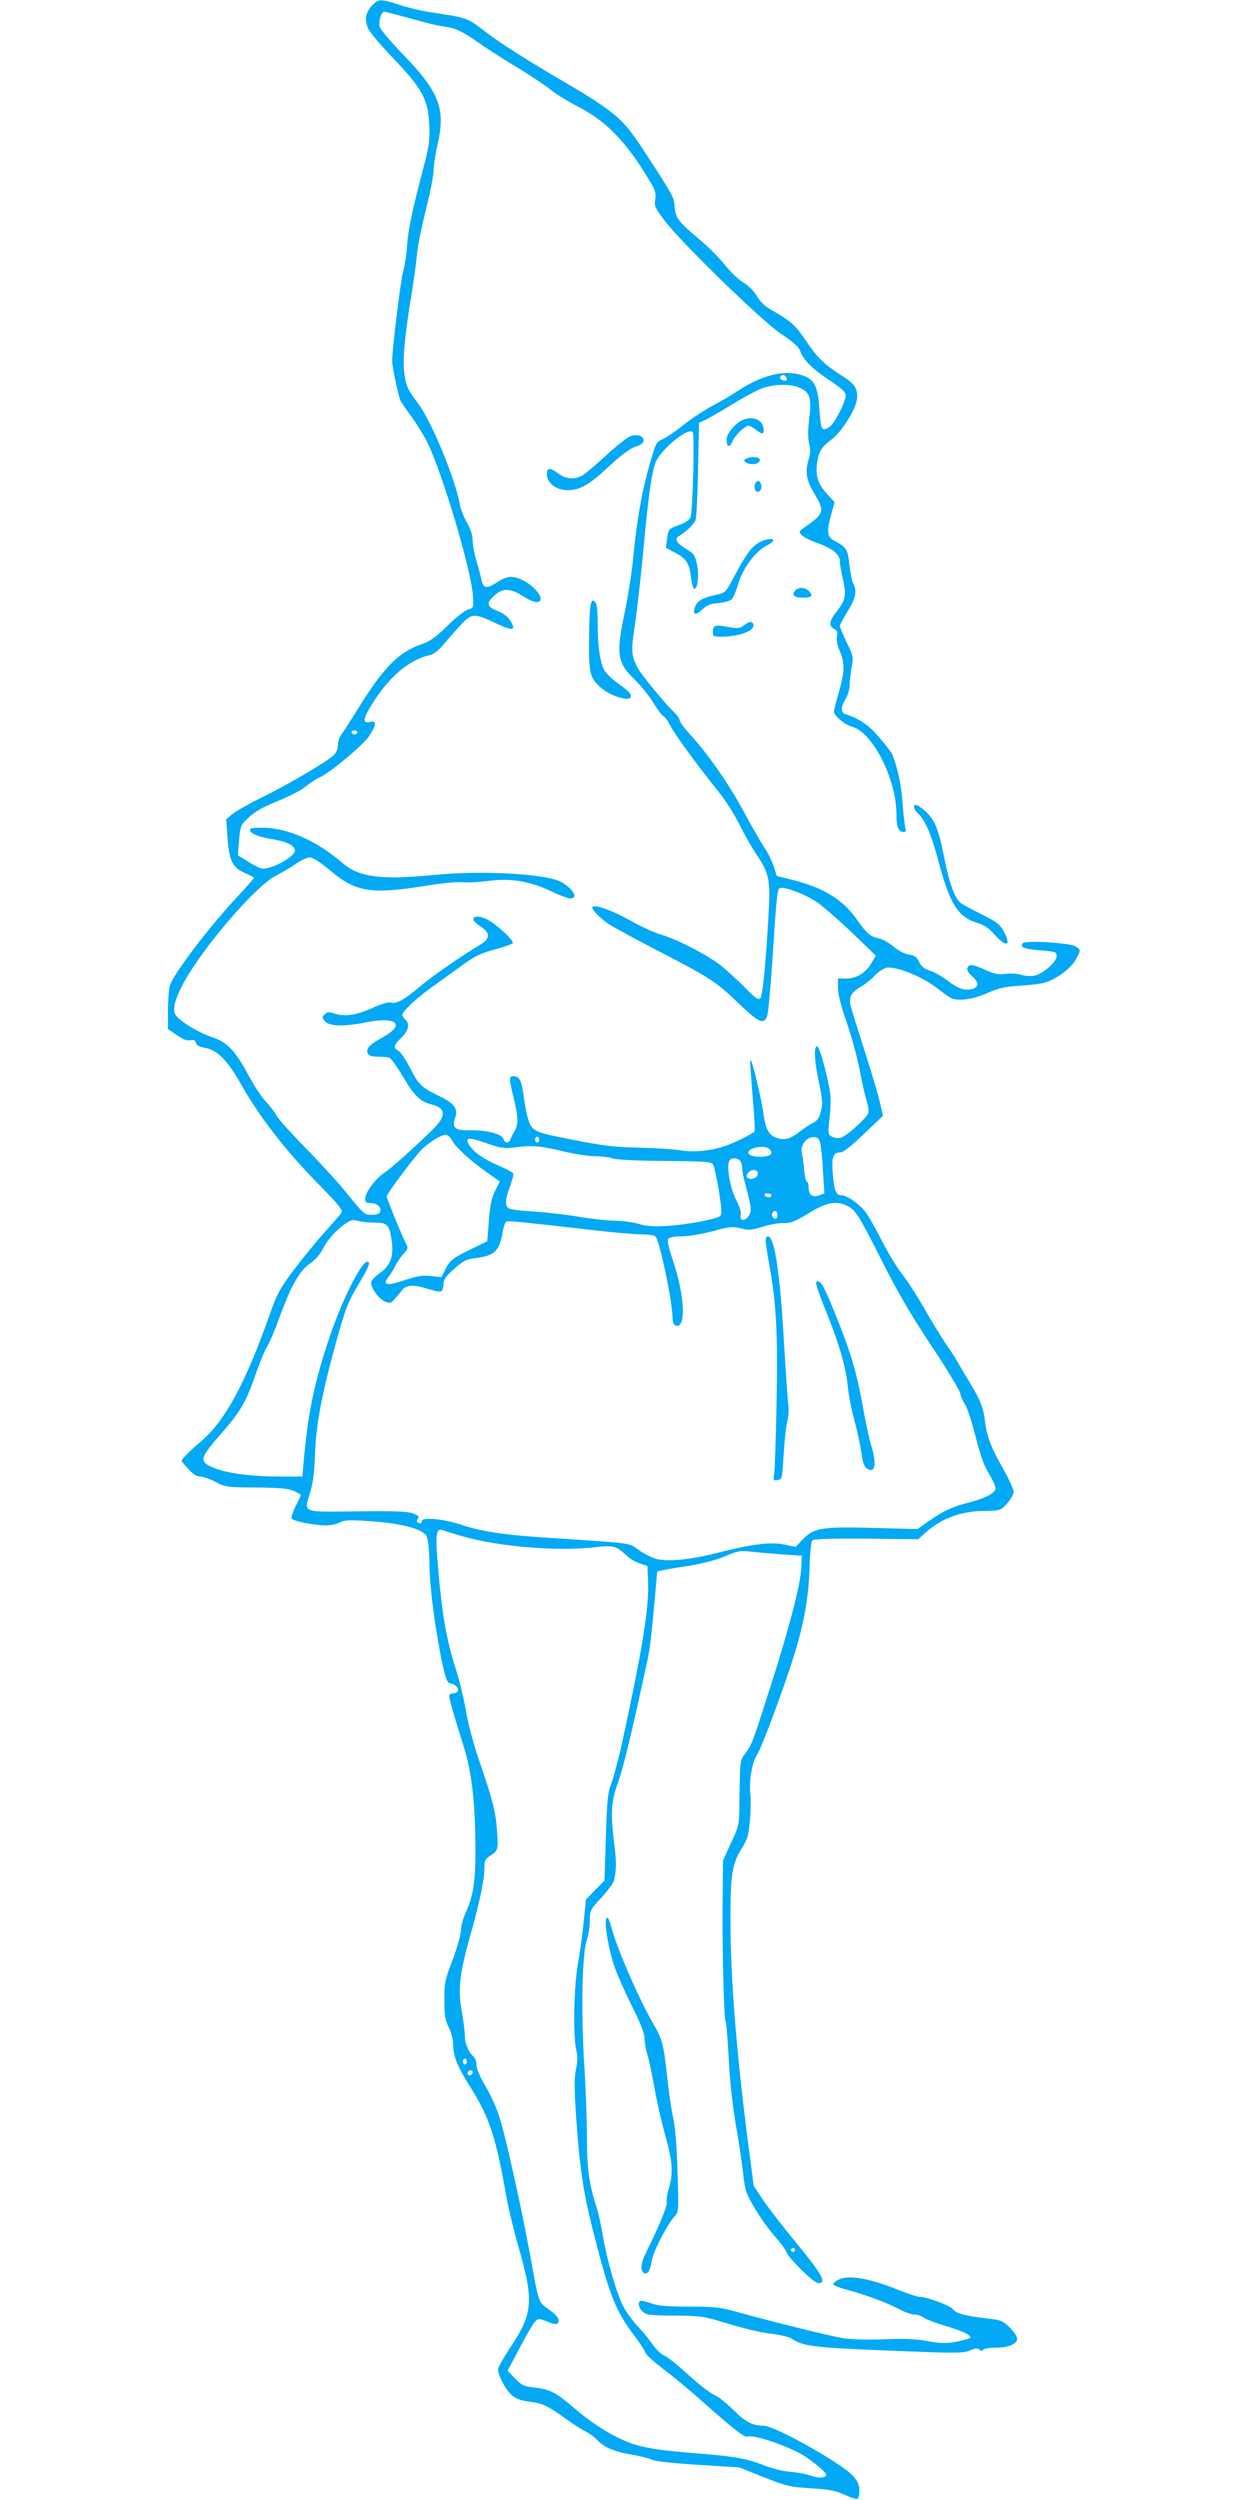 <?xml version="1.0" standalone="no"?>
<!DOCTYPE svg PUBLIC "-//W3C//DTD SVG 20010904//EN"
 "http://www.w3.org/TR/2001/REC-SVG-20010904/DTD/svg10.dtd">
<svg version="1.0" xmlns="http://www.w3.org/2000/svg"
 width="640pt" height="1280pt" viewBox="0 0 640 1280"
 preserveAspectRatio="xMidYMid meet">
<g transform="translate(0,1280) scale(0.1,-0.1)"
fill="#03a9f4" stroke="none">
<path d="M1907 12774 c-34 -34 -42 -73 -23 -118 8 -20 67 -90 130 -155 148
-154 180 -214 184 -346 3 -76 -2 -108 -29 -210 -58 -219 -79 -319 -85 -405 -3
-47 -13 -107 -21 -135 -12 -42 -57 -409 -55 -455 1 -34 33 -182 43 -203 7 -12
32 -49 57 -82 24 -33 60 -91 79 -128 77 -155 230 -668 235 -794 3 -54 2 -56
-26 -64 -17 -5 -64 -42 -105 -83 -60 -59 -88 -79 -134 -95 -116 -40 -192 -117
-322 -326 -37 -60 -76 -121 -86 -134 -11 -13 -19 -38 -19 -56 0 -20 -8 -39
-22 -52 -37 -35 -244 -156 -368 -216 -63 -31 -130 -69 -149 -84 l-33 -28 7
-97 c9 -117 26 -151 90 -178 25 -11 45 -22 45 -25 0 -3 -35 -43 -77 -88 -149
-158 -342 -412 -354 -466 -5 -20 -9 -77 -9 -128 l0 -92 46 -31 c32 -22 52 -30
69 -26 17 4 24 1 28 -13 3 -13 18 -21 47 -26 63 -11 117 -66 188 -193 88 -157
227 -336 384 -496 119 -121 136 -143 125 -157 -6 -9 -48 -57 -91 -105 -44 -49
-114 -136 -157 -193 -65 -87 -83 -121 -114 -210 -126 -359 -231 -555 -356
-661 -62 -53 -98 -90 -99 -100 0 -3 16 -22 35 -42 22 -25 43 -38 60 -38 14 0
49 -12 78 -27 50 -27 58 -28 207 -29 118 -1 164 -5 193 -17 20 -9 37 -19 37
-22 0 -3 -12 -28 -26 -56 -14 -28 -23 -56 -21 -63 6 -14 114 -36 176 -36 23 0
55 7 71 15 25 13 50 14 162 6 153 -11 261 -39 281 -74 9 -15 14 -64 16 -147 1
-123 32 -356 70 -525 14 -63 21 -81 37 -84 43 -8 55 -51 13 -51 -10 0 -19 -6
-19 -13 0 -15 25 -104 75 -262 42 -136 60 -298 59 -545 0 -148 -13 -224 -50
-303 -13 -29 -24 -69 -24 -90 0 -21 -19 -88 -42 -150 -40 -103 -43 -119 -43
-207 0 -78 4 -103 23 -141 12 -25 22 -62 22 -83 0 -65 21 -116 98 -238 90
-145 124 -252 176 -553 9 -50 36 -163 61 -250 79 -276 74 -340 -41 -512 -35
-53 -64 -104 -64 -114 0 -32 41 -108 71 -133 19 -17 47 -27 86 -32 68 -8 96
-20 184 -84 36 -27 84 -57 105 -68 21 -11 48 -29 58 -41 37 -40 84 -62 172
-77 48 -8 99 -21 113 -28 16 -8 110 -18 236 -26 l210 -13 125 -50 c116 -46
134 -50 240 -57 93 -5 126 -12 174 -33 32 -15 62 -24 67 -21 5 3 9 22 9 43 0
28 -8 47 -32 74 -56 63 -401 257 -457 257 -58 0 -97 21 -156 81 -33 33 -78 69
-101 79 -22 10 -81 56 -131 102 -50 46 -104 90 -121 97 -17 7 -42 31 -57 53
-15 22 -51 67 -82 100 -30 33 -66 83 -78 112 -34 72 -83 249 -99 353 -8 48
-21 108 -29 133 -40 123 -52 204 -52 365 0 88 -6 259 -14 379 -16 268 -11 558
13 631 9 28 16 74 16 103 0 50 2 55 60 117 32 35 61 74 64 87 13 65 13 92 -1
203 -17 141 -13 207 20 295 26 70 69 245 152 630 13 59 21 127 43 375 l7 79
35 8 c19 4 81 14 138 23 61 10 133 29 175 47 65 28 77 30 137 23 36 -4 108
-10 160 -14 l95 -6 -2 -58 c-3 -85 -60 -305 -158 -612 -94 -294 -94 -294 -130
-344 -27 -36 -26 -33 -29 -241 -1 -124 -1 -125 -43 -215 l-41 -90 -2 -185 c-3
-248 6 -626 15 -640 4 -7 11 -91 16 -188 5 -108 19 -236 34 -327 15 -82 32
-197 39 -256 11 -98 16 -110 62 -188 27 -46 72 -108 100 -140 28 -31 54 -66
58 -77 10 -33 143 -164 166 -164 45 0 20 45 -121 216 -67 82 -142 179 -166
216 l-44 67 -24 183 c-63 478 -95 874 -95 1179 0 231 8 284 56 362 32 52 37
69 44 150 4 51 5 109 2 129 -8 65 8 165 33 201 24 36 142 352 194 523 48 153
72 294 76 438 2 74 8 133 14 139 8 8 96 10 277 9 l265 -3 39 35 c80 72 181
109 298 110 83 1 84 1 118 38 19 21 34 48 34 60 0 12 -23 62 -50 111 -63 110
-87 171 -95 239 -10 80 -23 115 -79 208 -28 47 -58 97 -66 112 -8 15 -36 57
-62 95 -25 37 -74 118 -108 178 -35 61 -84 137 -110 170 -26 33 -70 105 -99
161 -28 56 -65 122 -82 148 -30 45 -100 96 -131 96 -27 0 -37 24 -44 108 -7
89 1 112 40 112 14 0 57 34 119 94 l98 93 -16 69 c-8 38 -45 159 -80 269 -35
110 -67 212 -70 227 -10 41 3 66 48 93 23 13 57 40 75 59 17 19 45 37 60 41
49 10 190 -47 267 -110 22 -17 51 -38 64 -45 35 -18 116 -7 192 28 52 23 85
30 160 35 52 3 111 10 131 17 57 17 130 71 155 115 28 50 28 51 1 69 -30 19
-263 33 -273 16 -13 -21 8 -29 93 -36 77 -6 82 -8 82 -30 0 -29 -72 -92 -116
-100 -19 -3 -48 -1 -66 5 -18 6 -52 8 -79 5 -38 -5 -58 -1 -104 20 -66 30 -83
32 -92 10 -4 -10 6 -26 26 -44 36 -33 33 -56 -8 -65 -35 -8 -71 6 -128 50 -25
19 -63 40 -84 46 -27 9 -42 21 -53 44 -13 26 -24 34 -54 38 -23 4 -55 21 -79
42 -23 19 -56 38 -75 41 -41 8 -60 24 -110 95 -70 101 -168 162 -323 202 l-88
22 -16 50 c-9 28 -30 70 -47 95 -17 25 -64 107 -105 183 -74 138 -183 296
-279 400 -27 30 -50 61 -50 69 0 8 -12 25 -26 39 -44 40 -173 197 -190 231
-32 63 -34 87 -14 212 10 67 31 246 45 400 26 284 45 408 66 448 39 72 166
172 186 145 10 -13 0 -398 -11 -434 -5 -14 -24 -28 -54 -39 -60 -22 -59 -21
-67 -74 l-6 -45 46 -24 c59 -31 74 -53 83 -127 4 -32 11 -59 17 -59 17 0 25
69 14 123 -10 48 -15 57 -54 80 -51 31 -64 53 -39 67 37 22 76 60 85 82 5 13
11 130 13 261 l5 237 38 18 c21 11 82 46 136 79 54 33 120 69 147 79 64 24
154 25 200 1 48 -24 56 -54 43 -158 -7 -58 -7 -99 0 -126 7 -28 6 -51 -2 -77
-20 -69 -14 -107 30 -181 53 -89 50 -99 -56 -173 -25 -18 -25 -20 -10 -37 9
-10 46 -29 82 -41 75 -27 113 -58 113 -93 0 -14 7 -55 16 -92 18 -81 14 -106
-31 -163 -40 -50 -44 -76 -14 -91 16 -9 19 -18 14 -39 -4 -17 2 -45 15 -75 26
-62 25 -105 -5 -210 -14 -47 -25 -92 -25 -99 0 -22 54 -67 93 -78 106 -29 226
-267 227 -449 0 -66 10 -90 38 -90 10 0 12 7 7 23 -3 12 -10 69 -14 127 -6 90
-23 169 -50 242 -3 10 -32 49 -65 87 -54 66 -103 100 -178 125 -24 7 -23 38 2
78 11 18 20 49 20 69 0 19 5 60 10 91 10 53 9 59 -25 129 -19 40 -35 78 -35
84 0 5 18 39 40 75 41 66 49 105 29 142 -7 12 -15 56 -20 97 -9 80 -14 88 -78
123 -37 20 -40 47 -14 138 l16 59 -41 45 c-45 49 -58 92 -48 159 9 57 23 79
75 118 49 38 117 144 127 197 10 53 -6 83 -61 119 -107 69 -134 94 -194 182
-61 90 -80 106 -183 165 -31 17 -57 42 -73 71 -16 26 -44 54 -70 69 -23 14
-67 55 -95 92 -29 36 -90 97 -137 135 -99 83 -115 105 -119 163 -3 46 -5 51
-159 287 -114 173 -139 194 -490 399 -115 68 -256 158 -311 201 -110 83 -88
75 -306 109 -36 6 -101 21 -142 35 -96 31 -107 31 -139 -1z m174 -63 c128 -35
150 -41 216 -51 41 -7 74 -24 145 -73 51 -36 146 -97 212 -136 65 -40 139 -89
165 -110 25 -21 88 -60 140 -87 142 -72 244 -176 360 -368 36 -59 41 -74 36
-106 -6 -34 -1 -44 45 -106 84 -113 501 -518 601 -585 60 -39 89 -66 96 -86
17 -47 62 -92 150 -150 61 -41 83 -60 83 -76 0 -34 -55 -142 -81 -161 -41 -28
-46 -21 -53 82 -9 124 -24 156 -82 178 -93 35 -215 5 -348 -85 -23 -15 -77
-47 -121 -70 -44 -24 -111 -69 -150 -100 -39 -31 -86 -63 -103 -70 -29 -12
-35 -22 -56 -95 -49 -164 -75 -311 -96 -531 -7 -66 -25 -182 -41 -258 -46
-217 -39 -261 51 -347 31 -30 74 -83 95 -118 21 -35 44 -66 52 -69 8 -3 24
-26 37 -52 24 -46 142 -207 246 -336 32 -39 79 -113 105 -165 26 -52 65 -121
87 -153 65 -96 72 -128 64 -291 -14 -258 -31 -435 -43 -447 -10 -10 -26 0 -76
52 -35 35 -88 84 -118 109 -64 54 -231 141 -315 165 -32 9 -102 41 -155 71
-95 53 -182 84 -195 71 -10 -9 31 -52 82 -88 23 -15 140 -79 260 -141 261
-135 292 -155 411 -270 98 -94 124 -106 141 -60 5 15 17 140 26 277 22 341 26
373 39 378 24 9 134 -33 194 -75 33 -24 114 -94 179 -157 l118 -114 -21 -36
c-29 -51 -77 -81 -129 -81 l-44 0 0 -47 c0 -31 16 -95 45 -178 25 -71 54 -179
66 -240 11 -60 27 -131 35 -157 9 -26 13 -57 9 -68 -8 -25 -113 -119 -142
-126 -11 -3 -31 0 -43 6 -21 11 -21 16 -14 83 5 40 8 95 6 122 -3 60 -53 252
-67 257 -18 6 -17 -61 4 -164 24 -115 25 -129 11 -179 -7 -24 -19 -40 -37 -48
-15 -7 -43 -25 -63 -41 -50 -39 -78 -49 -117 -38 -45 12 -63 43 -75 130 -9 71
-54 257 -63 267 -7 6 -6 1 9 -189 8 -91 12 -168 9 -173 -6 -10 -97 -56 -146
-73 -73 -26 -163 -35 -230 -24 -34 6 -129 12 -212 14 -124 2 -183 9 -340 40
-207 40 -212 42 -234 117 -6 21 -15 70 -20 109 -10 76 -22 100 -52 100 -24 0
-24 -9 1 -112 24 -99 25 -134 5 -168 -8 -14 -18 -33 -21 -42 -8 -23 -30 -23
-36 0 -7 26 -88 47 -170 45 -79 -2 -96 12 -77 66 15 44 -6 72 -78 107 -94 45
-111 61 -153 145 -22 43 -49 83 -60 89 -28 15 -25 28 15 67 37 36 45 72 20 93
-8 7 -15 18 -15 24 0 19 81 93 168 154 44 32 112 80 150 108 55 39 89 55 156
73 47 13 88 27 91 32 9 13 -91 104 -136 124 -40 18 -72 15 -64 -7 3 -7 21 -23
41 -36 44 -29 43 -58 -4 -87 -107 -64 -246 -161 -308 -213 -86 -72 -123 -93
-153 -85 -14 3 -48 -6 -90 -26 -82 -38 -145 -48 -196 -31 -32 10 -39 10 -53
-4 -14 -14 -14 -17 3 -36 23 -25 96 -27 213 -4 153 31 199 -12 83 -76 -69 -38
-88 -58 -78 -84 5 -11 19 -16 51 -16 24 0 52 -3 60 -6 9 -3 41 -49 72 -101 55
-94 88 -125 144 -138 74 -17 76 -60 6 -128 -105 -102 -214 -199 -246 -220 -45
-29 -100 -102 -100 -133 0 -20 5 -24 29 -24 32 0 56 -22 47 -45 -3 -9 -18 -15
-41 -15 -40 0 -40 0 -141 125 -36 44 -125 141 -198 216 -74 75 -142 151 -151
168 -9 18 -33 49 -53 70 -21 22 -60 80 -87 131 -72 133 -111 174 -190 200 -76
25 -181 92 -190 121 -10 30 3 77 41 149 95 180 371 503 476 556 29 15 74 41
101 60 27 19 60 34 74 34 15 0 52 -24 101 -65 134 -113 209 -125 488 -81 83
14 169 22 191 19 22 -3 80 0 128 6 118 16 212 1 322 -50 45 -22 91 -39 102
-39 57 0 -10 80 -81 98 -133 34 -403 43 -618 22 -270 -26 -382 -12 -467 62
-126 109 -271 175 -396 180 -36 1 -70 -1 -74 -5 -17 -17 31 -41 108 -53 78
-13 119 -33 119 -59 0 -33 -130 -102 -172 -91 -13 3 -45 20 -72 37 l-48 30 6
77 c7 75 8 78 51 118 31 29 75 54 148 83 57 23 121 56 142 74 22 18 54 39 72
47 55 25 219 162 252 210 38 56 41 83 7 74 -41 -10 -39 14 9 91 86 139 191
228 293 250 23 5 46 23 80 63 26 31 66 76 89 101 51 52 64 51 180 -4 74 -35
93 -33 72 7 -16 30 -35 45 -81 64 -46 20 -48 37 -7 75 41 38 81 38 143 -1 55
-36 89 -42 94 -19 5 24 -43 75 -93 99 -52 25 -80 22 -138 -16 -46 -30 -63 -26
-72 18 -4 18 -15 62 -26 97 -10 35 -19 81 -19 103 0 26 -10 59 -29 92 -16 28
-33 69 -36 91 -24 133 -146 430 -215 520 -52 69 -61 89 -70 154 -9 66 2 192
35 391 13 80 27 179 30 220 4 41 25 144 46 228 21 84 39 173 39 198 0 24 9 86
21 137 41 183 8 267 -182 463 -61 63 -111 122 -115 138 -7 28 8 76 24 76 5 0
55 -13 113 -29z m1944 -1842 c10 -15 -1 -23 -20 -15 -9 3 -13 10 -10 16 8 13
22 13 30 -1z m-2195 -1819 c0 -5 -7 -10 -15 -10 -8 0 -15 5 -15 10 0 6 7 10
15 10 8 0 15 -4 15 -10z m484 -2088 c18 -35 92 -103 178 -164 l67 -47 -24 -48
c-18 -37 -26 -73 -32 -153 l-8 -105 -82 -40 c-96 -47 -109 -57 -134 -106 l-19
-38 -54 6 c-42 4 -71 0 -136 -22 -89 -30 -114 -25 -82 16 11 13 27 40 37 59 9
19 28 47 42 61 23 25 24 29 10 55 -20 39 -97 228 -97 238 0 14 146 209 182
243 41 39 97 73 120 73 10 0 24 -13 32 -28z m321 -37 c91 12 131 8 245 -19 58
-14 133 -26 167 -26 34 0 74 -5 90 -11 17 -7 122 -12 267 -13 214 -2 239 -4
248 -20 5 -10 18 -70 29 -134 14 -92 16 -119 6 -128 -17 -16 -177 -46 -278
-51 -62 -4 -100 -1 -141 11 -31 9 -85 16 -120 16 -34 0 -117 9 -183 20 -66 11
-169 23 -230 27 -60 3 -118 10 -127 15 -24 12 -23 45 3 113 11 30 19 60 17 66
-2 6 -35 24 -73 40 -77 33 -127 68 -151 104 -27 42 -8 45 83 13 77 -27 95 -29
148 -23z m125 40 c0 -8 -4 -15 -10 -15 -5 0 -10 7 -10 15 0 8 5 15 10 15 6 0
10 -7 10 -15z m1441 -25 c4 -19 10 -83 13 -143 l7 -107 -27 -10 c-34 -13 -54
2 -54 41 0 16 -4 29 -9 29 -5 0 -11 28 -14 63 -3 34 -9 73 -12 87 -9 36 28 82
63 78 21 -2 28 -10 33 -38z m-263 -22 c22 -22 12 -36 -28 -40 -47 -4 -83 7
-78 24 8 24 86 36 106 16z m-150 -60 c7 -7 12 -24 12 -38 0 -14 8 -57 19 -95
30 -113 31 -128 12 -154 -21 -27 -46 -20 -38 10 3 11 -8 46 -25 78 -29 57 -48
161 -35 195 7 19 38 21 55 4z m92 -67 c0 -11 -9 -21 -22 -25 -30 -7 -45 8 -28
29 18 21 50 19 50 -4z m70 -111 c0 -5 -6 -10 -14 -10 -8 0 -18 5 -21 10 -3 6
3 10 14 10 12 0 21 -4 21 -10z m390 -55 c41 -21 59 -50 179 -288 76 -151 147
-273 248 -425 78 -117 145 -227 149 -245 3 -17 15 -44 26 -59 10 -15 34 -89
53 -163 25 -99 44 -152 71 -195 20 -33 34 -66 31 -74 -10 -25 -53 -47 -133
-68 -88 -22 -136 -45 -213 -99 l-53 -38 -222 6 c-266 7 -308 1 -365 -58 l-37
-39 -59 12 c-71 14 -162 3 -340 -42 -143 -37 -265 -48 -321 -30 -21 7 -60 27
-85 45 -52 37 -13 32 -513 65 -185 13 -302 31 -400 65 -84 28 -196 38 -196 18
0 -14 -12 -17 -23 -6 -4 3 -2 12 4 19 7 9 0 15 -28 26 -29 10 -97 12 -286 10
-286 -4 -272 -9 -239 97 15 48 22 103 25 201 6 149 35 303 106 562 50 180 62
212 123 313 47 79 57 105 39 105 -32 0 -132 -201 -196 -393 -79 -238 -108
-382 -131 -639 l-6 -68 -112 0 c-141 0 -262 15 -332 41 -87 33 -85 49 20 169
105 119 134 168 182 305 24 70 53 139 63 154 10 14 37 76 59 138 64 175 106
249 166 289 20 14 45 42 55 63 26 51 67 98 114 132 32 23 42 26 70 18 17 -5
57 -9 88 -9 64 0 73 -11 85 -97 10 -77 -8 -124 -61 -161 -26 -18 -45 -39 -45
-50 0 -30 43 -86 74 -97 29 -10 26 -13 87 62 19 24 61 26 123 6 34 -11 67 -18
74 -15 6 2 12 18 13 35 0 26 11 42 55 81 47 42 62 49 112 55 96 12 120 37 137
139 4 24 12 45 19 48 12 4 75 -2 456 -46 96 -11 203 -20 236 -20 37 0 65 -5
71 -12 21 -27 81 -310 86 -403 1 -38 6 -51 19 -53 52 -10 44 152 -16 333 -24
70 -31 104 -24 113 6 7 35 12 70 12 34 0 103 12 157 26 86 24 101 25 143 15
40 -11 55 -10 113 8 37 12 86 20 109 19 35 -1 57 8 126 50 92 57 143 66 200
37z m-360 -45 c0 -11 -4 -20 -9 -20 -14 0 -23 18 -16 30 10 17 25 11 25 -10z
m-1615 -1645 c186 -54 488 -79 680 -57 98 11 109 8 166 -45 15 -14 44 -31 65
-38 l39 -13 3 -74 c6 -137 -26 -337 -131 -823 -19 -88 -45 -184 -56 -214 -19
-46 -23 -83 -29 -277 l-7 -223 -48 -48 -47 -49 -11 -109 c-6 -61 -19 -159 -30
-219 -21 -122 -26 -369 -8 -445 7 -31 6 -59 -2 -96 -9 -41 -9 -95 0 -231 18
-270 37 -400 92 -614 80 -313 112 -393 204 -515 29 -38 56 -79 59 -90 4 -11
44 -48 89 -82 45 -34 132 -105 192 -159 185 -163 226 -195 244 -189 35 11 223
-55 296 -104 56 -38 105 -81 105 -92 0 -16 -40 -19 -76 -5 -22 8 -68 17 -104
20 -38 2 -97 17 -140 34 -87 35 -161 47 -355 62 -177 14 -253 26 -323 50 -87
31 -195 97 -289 178 -97 84 -127 99 -210 108 -51 6 -63 12 -96 46 l-38 40 62
117 c33 64 69 124 78 134 17 17 21 17 56 3 50 -21 65 -20 65 4 0 13 -18 33
-49 55 -56 40 -51 26 -96 275 -46 251 -126 611 -156 705 -15 50 -49 124 -74
165 -27 46 -45 87 -45 106 0 17 -7 37 -16 45 -25 21 -44 66 -44 106 0 21 -7
78 -16 127 -20 109 -11 192 43 383 48 170 73 288 73 345 0 41 4 50 28 65 42
27 44 32 37 125 -6 100 -23 165 -93 368 -29 85 -56 188 -66 247 -9 57 -31 151
-50 210 -53 167 -74 292 -96 562 -11 140 -6 169 29 156 9 -4 52 -17 96 -30z
m25 -2690 c0 -8 -4 -15 -10 -15 -5 0 -10 7 -10 15 0 8 5 15 10 15 6 0 10 -7
10 -15z m30 -53 c0 -13 -12 -22 -22 -16 -10 6 -1 24 13 24 5 0 9 -4 9 -8z
m1650 -912 c0 -5 -4 -10 -10 -10 -5 0 -10 5 -10 10 0 6 5 10 10 10 6 0 10 -4
10 -10z"/>
<path d="M3224 10565 c-16 -7 -70 -50 -119 -95 -50 -46 -103 -92 -120 -102
-41 -25 -85 -23 -125 7 -45 33 -60 32 -60 -4 0 -44 49 -81 106 -81 63 0 112
28 215 125 59 55 104 88 132 98 29 9 42 19 42 32 0 25 -35 35 -71 20z"/>
<path d="M3024 9703 c-4 -15 -8 -98 -8 -183 -1 -166 4 -189 56 -237 51 -48
158 -80 158 -48 0 16 -7 23 -80 77 -25 19 -51 46 -58 60 -21 44 -32 125 -32
233 0 78 -4 105 -15 115 -12 10 -15 7 -21 -17z"/>
<path d="M3920 6448 c0 -13 9 -71 20 -130 35 -193 43 -351 36 -698 -3 -179 -9
-342 -12 -363 -6 -36 -5 -38 17 -35 23 3 24 6 31 127 4 68 12 146 19 173 6 27
9 66 5 86 -3 21 -12 156 -21 302 -21 375 -49 560 -84 560 -6 0 -11 -10 -11
-22z"/>
<path d="M4178 6234 c-3 -3 16 -60 43 -127 74 -182 108 -298 119 -400 5 -51
21 -132 35 -182 14 -49 29 -121 35 -160 6 -47 14 -73 26 -82 44 -32 55 18 25
115 -11 37 -29 121 -41 187 -34 194 -66 300 -160 528 -47 114 -64 140 -82 121z"/>
<path d="M3804 10650 c-38 -15 -84 -70 -84 -100 0 -40 15 -45 30 -10 13 32 64
80 83 80 7 0 23 -9 37 -20 31 -24 40 -25 40 -2 0 50 -51 75 -106 52z"/>
<path d="M3823 10453 c-20 -8 -15 -20 11 -27 30 -7 56 2 56 20 0 14 -41 18
-67 7z"/>
<path d="M3865 10320 c-8 -27 10 -49 26 -33 13 13 8 45 -8 50 -6 2 -14 -6 -18
-17z"/>
<path d="M3884 10021 c-38 -23 -66 -61 -124 -171 -45 -84 -45 -85 -95 -96 -67
-14 -94 -30 -106 -60 -15 -41 1 -48 35 -16 24 23 43 31 83 34 29 3 59 11 68
18 8 7 24 43 35 81 24 80 85 163 143 194 20 11 37 23 37 28 0 14 -45 7 -76
-12z"/>
<path d="M4070 9775 c-18 -22 -3 -35 39 -35 47 0 56 8 34 32 -19 22 -56 24
-73 3z"/>
<path d="M3810 9599 c-22 -17 -31 -18 -83 -9 -65 13 -77 9 -77 -26 0 -21 4
-24 39 -24 97 0 179 31 168 64 -6 17 -21 15 -47 -5z"/>
<path d="M4680 8667 c0 -8 9 -22 21 -33 36 -32 68 -108 105 -247 57 -216 100
-283 197 -312 36 -11 60 -27 89 -60 62 -70 89 -58 45 20 -18 33 -37 47 -114
85 -50 25 -98 51 -106 58 -29 25 -57 102 -82 228 -30 151 -49 198 -99 242 -39
34 -56 40 -56 19z"/>
<path d="M3104 2976 c-10 -26 11 -153 41 -242 14 -41 54 -132 90 -204 46 -92
65 -141 65 -168 0 -21 7 -58 15 -83 8 -24 23 -98 35 -164 11 -66 36 -176 55
-244 39 -138 43 -196 19 -277 -9 -31 -13 -62 -10 -70 5 -13 -41 -126 -103
-250 -26 -53 -33 -86 -22 -103 17 -27 40 -4 47 48 6 50 79 191 121 237 18 19
18 32 12 225 -4 131 -12 231 -23 279 -9 41 -23 138 -31 215 -17 156 -25 187
-68 259 -71 122 -184 378 -216 495 -14 50 -21 61 -27 47z"/>
<path d="M4291 1127 c-13 -6 -24 -16 -25 -22 0 -5 35 -20 79 -31 95 -26 199
-65 263 -99 26 -14 58 -25 72 -25 14 0 36 -7 49 -16 13 -10 66 -29 119 -45 95
-28 141 -54 111 -63 -86 -25 -129 -28 -206 -13 -58 11 -115 14 -224 10 -91 -4
-171 -1 -215 6 -75 13 -365 85 -533 132 -94 26 -119 29 -251 29 -106 0 -160 4
-190 15 -23 8 -49 15 -56 15 -21 0 -17 -34 7 -56 19 -17 38 -19 163 -20 136
-1 146 -2 279 -43 76 -23 173 -46 216 -50 44 -5 89 -15 104 -25 59 -39 115
-46 497 -61 341 -14 380 -14 414 0 28 12 41 13 51 5 9 -8 15 -8 20 0 3 5 32
10 63 10 64 0 105 17 110 43 2 10 -13 34 -36 58 -38 38 -44 40 -129 50 -105
12 -149 25 -165 47 -14 18 -133 62 -169 62 -12 0 -63 17 -113 37 -150 60 -253
77 -305 50z"/>
</g>
</svg>
